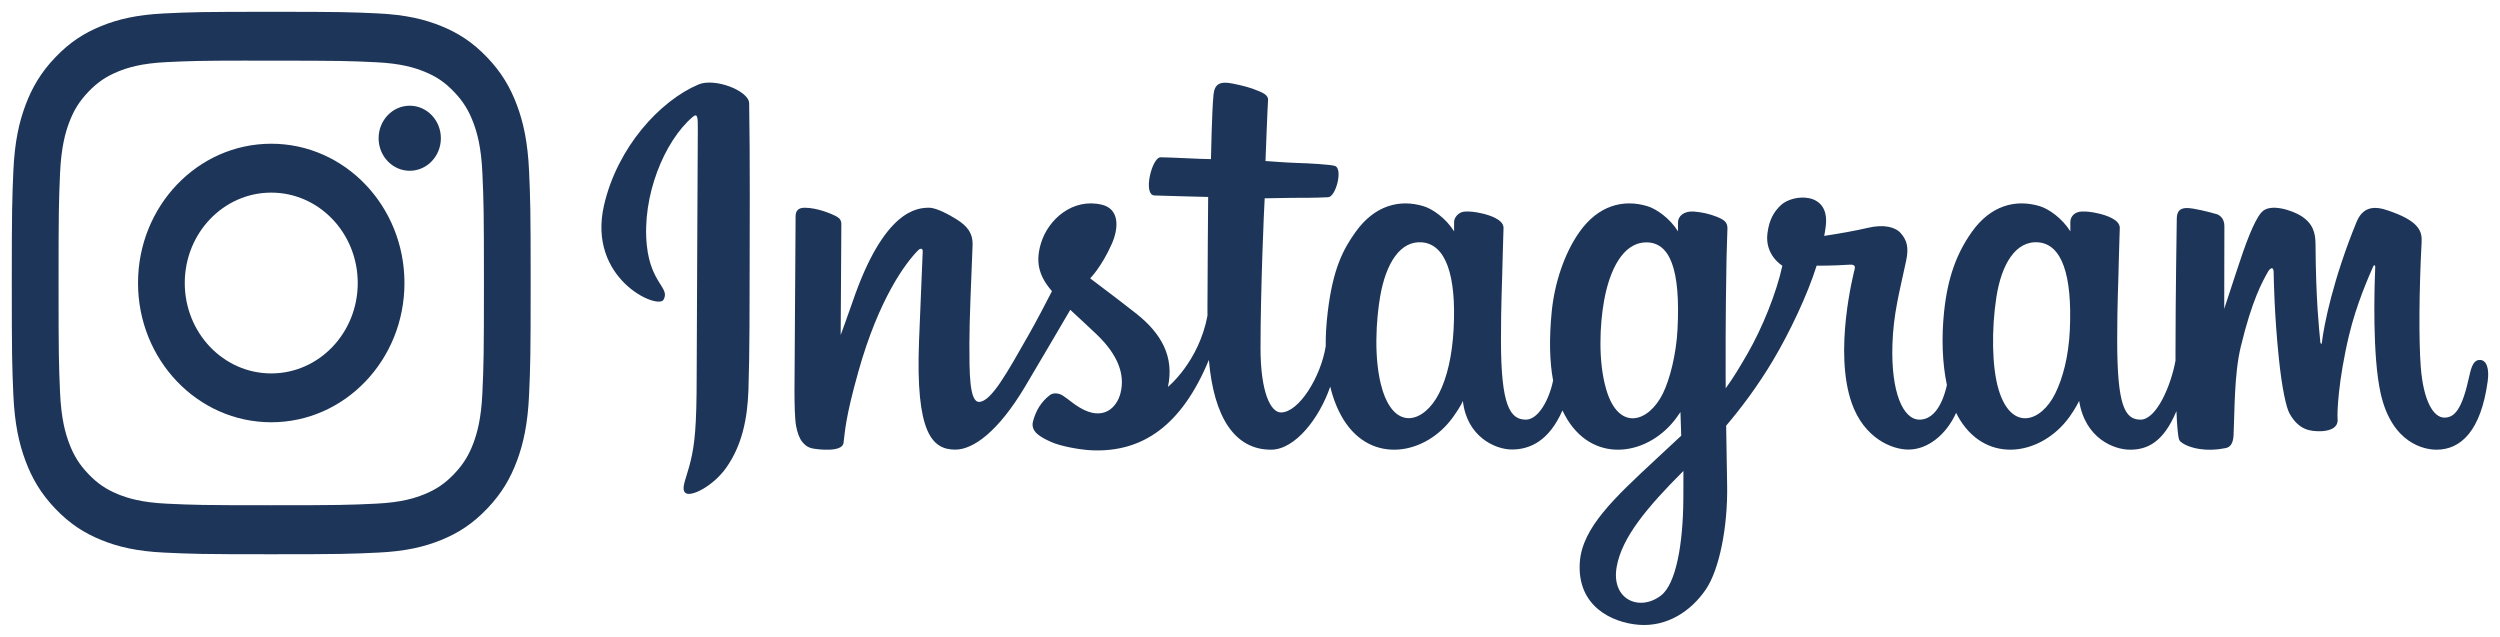 <svg xmlns="http://www.w3.org/2000/svg" width="106" height="27" viewBox="0 0 106 27" fill="none"><g clip-path="url(#clip0_303_72)"><path d="M11.501 0.5C8.514 0.5 8.139 0.514 6.965 0.569C5.794 0.626 4.995 0.819 4.295 1.104C3.572 1.397 2.958 1.79 2.347 2.43C1.735 3.069 1.359 3.711 1.077 4.467C0.805 5.198 0.619 6.034 0.566 7.258C0.514 8.485 0.5 8.877 0.5 12C0.5 15.123 0.513 15.514 0.566 16.741C0.62 17.965 0.806 18.801 1.078 19.532C1.359 20.288 1.735 20.93 2.346 21.569C2.957 22.209 3.571 22.602 4.294 22.896C4.994 23.181 5.794 23.375 6.964 23.43C8.138 23.486 8.512 23.5 11.5 23.5C14.487 23.5 14.861 23.486 16.035 23.43C17.206 23.375 18.006 23.181 18.706 22.896C19.429 22.602 20.042 22.209 20.653 21.569C21.265 20.93 21.641 20.288 21.922 19.532C22.193 18.801 22.378 17.965 22.433 16.741C22.486 15.514 22.5 15.123 22.5 12C22.5 8.877 22.486 8.485 22.433 7.258C22.378 6.034 22.193 5.198 21.922 4.467C21.641 3.711 21.265 3.069 20.653 2.43C20.041 1.79 19.429 1.397 18.705 1.104C18.004 0.819 17.204 0.626 16.033 0.569C14.86 0.514 14.486 0.5 11.498 0.5H11.501ZM10.514 2.572C10.807 2.572 11.134 2.572 11.501 2.572C14.438 2.572 14.786 2.583 15.946 2.639C17.018 2.69 17.601 2.877 17.988 3.035C18.502 3.243 18.868 3.492 19.252 3.895C19.637 4.297 19.876 4.68 20.076 5.217C20.226 5.622 20.406 6.231 20.454 7.352C20.507 8.564 20.519 8.928 20.519 11.997C20.519 15.066 20.507 15.431 20.454 16.643C20.405 17.764 20.226 18.373 20.076 18.778C19.876 19.314 19.637 19.696 19.252 20.099C18.867 20.501 18.502 20.75 17.988 20.959C17.601 21.117 17.018 21.304 15.946 21.355C14.786 21.41 14.438 21.422 11.501 21.422C8.564 21.422 8.216 21.41 7.056 21.355C5.984 21.303 5.401 21.116 5.013 20.959C4.5 20.75 4.133 20.501 3.748 20.098C3.363 19.696 3.125 19.314 2.925 18.777C2.775 18.372 2.595 17.763 2.546 16.642C2.494 15.43 2.483 15.066 2.483 11.995C2.483 8.924 2.494 8.561 2.546 7.349C2.596 6.228 2.775 5.619 2.925 5.214C3.125 4.677 3.363 4.294 3.748 3.891C4.133 3.489 4.5 3.24 5.013 3.031C5.401 2.873 5.984 2.686 7.056 2.634C8.071 2.586 8.464 2.572 10.514 2.57V2.572ZM17.373 4.482C16.644 4.482 16.053 5.099 16.053 5.861C16.053 6.623 16.644 7.241 17.373 7.241C18.102 7.241 18.693 6.623 18.693 5.861C18.693 5.1 18.102 4.482 17.373 4.482ZM11.501 6.094C8.381 6.094 5.852 8.739 5.852 12C5.852 15.261 8.381 17.904 11.501 17.904C14.621 17.904 17.149 15.261 17.149 12C17.149 8.739 14.621 6.094 11.501 6.094ZM11.501 8.167C13.526 8.167 15.168 9.883 15.168 12C15.168 14.117 13.526 15.833 11.501 15.833C9.476 15.833 7.834 14.117 7.834 12C7.834 9.883 9.476 8.167 11.501 8.167Z" fill="#1D3558"></path><path d="M29.617 3.581C27.98 4.275 26.18 6.238 25.611 8.701C24.891 11.822 27.888 13.142 28.133 12.709C28.423 12.2 27.596 12.029 27.426 10.409C27.207 8.318 28.166 5.981 29.373 4.955C29.598 4.765 29.587 5.03 29.587 5.52C29.587 6.397 29.539 14.271 29.539 15.914C29.539 18.138 29.449 18.84 29.286 19.534C29.121 20.237 28.856 20.712 29.057 20.895C29.281 21.099 30.24 20.613 30.794 19.828C31.46 18.887 31.692 17.757 31.734 16.529C31.785 15.05 31.783 12.702 31.785 11.363C31.787 10.134 31.805 6.538 31.764 4.376C31.753 3.846 30.302 3.29 29.617 3.581ZM87.761 13.986C87.708 15.142 87.456 16.046 87.143 16.683C86.536 17.917 85.277 18.3 84.743 16.526C84.451 15.56 84.438 13.945 84.647 12.596C84.861 11.222 85.456 10.184 86.441 10.277C87.413 10.37 87.868 11.639 87.761 13.986ZM71.374 21.158C71.361 23.079 71.062 24.763 70.423 25.252C69.516 25.945 68.296 25.425 68.549 24.024C68.772 22.783 69.829 21.517 71.376 19.969C71.376 19.969 71.38 20.322 71.374 21.158ZM71.126 13.975C71.071 15.028 70.801 16.086 70.507 16.683C69.901 17.917 68.633 18.303 68.108 16.526C67.748 15.313 67.835 13.742 68.012 12.753C68.243 11.469 68.802 10.277 69.806 10.277C70.782 10.277 71.264 11.363 71.126 13.975ZM61.633 13.959C61.573 15.074 61.359 16.006 61.014 16.683C60.391 17.909 59.158 18.297 58.614 16.526C58.222 15.25 58.356 13.509 58.519 12.569C58.761 11.173 59.367 10.184 60.313 10.277C61.285 10.374 61.757 11.639 61.633 13.959ZM105.138 15.261C104.901 15.261 104.792 15.51 104.703 15.927C104.391 17.38 104.065 17.707 103.643 17.707C103.172 17.707 102.749 16.988 102.64 15.549C102.554 14.417 102.568 12.333 102.677 10.26C102.7 9.834 102.584 9.413 101.457 8.998C100.972 8.819 100.267 8.556 99.916 9.415C98.924 11.841 98.536 13.768 98.444 14.55C98.44 14.591 98.391 14.599 98.382 14.504C98.324 13.878 98.194 12.739 98.178 10.346C98.174 9.879 98.077 9.482 97.568 9.156C97.239 8.945 96.237 8.572 95.876 9.016C95.563 9.379 95.201 10.357 94.825 11.516C94.52 12.458 94.307 13.095 94.307 13.095C94.307 13.095 94.311 10.553 94.314 9.589C94.316 9.226 94.07 9.105 93.996 9.083C93.662 8.984 93.004 8.82 92.724 8.82C92.379 8.82 92.295 9.015 92.295 9.3C92.295 9.337 92.241 12.646 92.241 14.96C92.241 15.06 92.241 15.17 92.242 15.286C92.051 16.35 91.433 17.793 90.76 17.793C90.087 17.793 89.769 17.19 89.769 14.431C89.769 12.822 89.817 12.123 89.84 10.959C89.854 10.289 89.88 9.774 89.879 9.657C89.874 9.299 89.263 9.118 88.978 9.052C88.692 8.984 88.444 8.958 88.25 8.969C87.976 8.985 87.782 9.168 87.782 9.418C87.782 9.553 87.783 9.809 87.783 9.809C87.43 9.246 86.861 8.854 86.483 8.741C85.464 8.434 84.401 8.706 83.599 9.843C82.962 10.746 82.578 11.77 82.427 13.24C82.316 14.315 82.352 15.405 82.549 16.327C82.311 17.367 81.87 17.793 81.388 17.793C80.687 17.793 80.179 16.634 80.238 14.63C80.277 13.312 80.537 12.386 80.822 11.048C80.943 10.477 80.845 10.179 80.597 9.892C80.371 9.63 79.888 9.496 79.193 9.661C78.698 9.778 77.991 9.905 77.344 10.002C77.344 10.002 77.383 9.844 77.415 9.566C77.583 8.106 76.018 8.224 75.519 8.69C75.22 8.969 75.017 9.297 74.94 9.888C74.818 10.824 75.572 11.266 75.572 11.266C75.325 12.414 74.719 13.913 74.093 14.997C73.757 15.578 73.501 16.008 73.17 16.465C73.168 16.295 73.167 16.125 73.167 15.955C73.159 13.542 73.191 11.644 73.205 10.959C73.219 10.289 73.245 9.788 73.244 9.671C73.24 9.409 73.089 9.31 72.775 9.185C72.497 9.074 72.169 8.997 71.828 8.97C71.399 8.936 71.14 9.168 71.146 9.441C71.148 9.492 71.148 9.809 71.148 9.809C70.794 9.246 70.226 8.854 69.847 8.741C68.829 8.434 67.766 8.706 66.964 9.843C66.326 10.747 65.909 12.014 65.791 13.229C65.681 14.361 65.701 15.323 65.851 16.133C65.689 16.945 65.224 17.793 64.697 17.793C64.024 17.793 63.641 17.19 63.641 14.432C63.641 12.822 63.688 12.123 63.712 10.959C63.725 10.289 63.752 9.774 63.75 9.657C63.745 9.299 63.134 9.119 62.849 9.052C62.552 8.982 62.295 8.956 62.098 8.971C61.837 8.991 61.654 9.227 61.654 9.403V9.809C61.301 9.246 60.733 8.854 60.354 8.741C59.335 8.434 58.278 8.71 57.471 9.843C56.944 10.582 56.517 11.4 56.298 13.213C56.234 13.737 56.206 14.227 56.21 14.686C56 15.988 55.072 17.488 54.313 17.488C53.869 17.488 53.446 16.615 53.446 14.755C53.446 12.277 53.598 8.748 53.623 8.408C53.623 8.408 54.582 8.391 54.768 8.389C55.246 8.384 55.679 8.395 56.316 8.362C56.636 8.346 56.944 7.184 56.614 7.04C56.464 6.975 55.408 6.918 54.989 6.909C54.637 6.901 53.657 6.827 53.657 6.827C53.657 6.827 53.745 4.485 53.765 4.238C53.783 4.031 53.519 3.925 53.368 3.861C53.001 3.703 52.673 3.628 52.284 3.547C51.746 3.434 51.502 3.544 51.454 4.004C51.382 4.703 51.345 6.747 51.345 6.747C50.951 6.747 49.602 6.669 49.208 6.669C48.841 6.669 48.445 8.268 48.952 8.288C49.535 8.311 50.552 8.33 51.226 8.351C51.226 8.351 51.196 11.938 51.196 13.045C51.196 13.163 51.197 13.276 51.197 13.386C50.827 15.346 49.52 16.405 49.52 16.405C49.8 15.108 49.227 14.135 48.195 13.31C47.814 13.007 47.063 12.432 46.223 11.802C46.223 11.802 46.71 11.316 47.141 10.338C47.447 9.645 47.46 8.852 46.71 8.677C45.47 8.388 44.447 9.311 44.142 10.297C43.906 11.06 44.032 11.627 44.495 12.215C44.529 12.258 44.565 12.302 44.603 12.346C44.323 12.893 43.938 13.63 43.613 14.2C42.709 15.786 42.026 17.04 41.51 17.04C41.097 17.04 41.102 15.767 41.102 14.575C41.102 13.547 41.177 12.002 41.237 10.403C41.257 9.874 40.996 9.573 40.559 9.3C40.293 9.134 39.725 8.808 39.397 8.808C38.905 8.808 37.486 8.876 36.146 12.806C35.977 13.301 35.645 14.204 35.645 14.204L35.673 9.478C35.673 9.367 35.615 9.26 35.482 9.186C35.256 9.062 34.653 8.808 34.116 8.808C33.86 8.808 33.733 8.928 33.733 9.169L33.686 16.563C33.686 17.125 33.7 17.78 33.755 18.067C33.81 18.354 33.898 18.587 34.008 18.726C34.117 18.865 34.244 18.971 34.453 19.014C34.647 19.055 35.71 19.193 35.765 18.781C35.832 18.288 35.834 17.754 36.393 15.763C37.262 12.663 38.395 11.15 38.928 10.613C39.021 10.519 39.128 10.514 39.123 10.667C39.1 11.347 39.02 13.045 38.966 14.488C38.822 18.349 39.515 19.064 40.505 19.064C41.263 19.064 42.331 18.302 43.476 16.37C44.19 15.166 44.883 13.986 45.38 13.136C45.727 13.461 46.117 13.812 46.506 14.186C47.41 15.056 47.707 15.882 47.51 16.666C47.36 17.266 46.792 17.884 45.782 17.283C45.488 17.108 45.362 16.973 45.066 16.775C44.907 16.669 44.665 16.637 44.519 16.749C44.141 17.038 43.925 17.405 43.801 17.86C43.681 18.303 44.119 18.537 44.572 18.741C44.963 18.918 45.802 19.077 46.337 19.095C48.423 19.166 50.093 18.075 51.256 15.26C51.465 17.691 52.35 19.067 53.89 19.067C54.919 19.067 55.951 17.718 56.402 16.392C56.532 16.933 56.723 17.403 56.971 17.8C58.157 19.705 60.458 19.295 61.614 17.678C61.971 17.178 62.026 16.998 62.026 16.998C62.194 18.526 63.408 19.059 64.103 19.059C64.881 19.059 65.684 18.686 66.248 17.402C66.314 17.541 66.386 17.674 66.464 17.8C67.65 19.705 69.951 19.295 71.107 17.678C71.162 17.602 71.209 17.533 71.251 17.471L71.284 18.474C71.284 18.474 70.625 19.087 70.22 19.464C68.439 21.12 67.084 22.377 66.984 23.84C66.857 25.706 68.35 26.4 69.48 26.491C70.679 26.587 71.707 25.916 72.338 24.976C72.894 24.148 73.257 22.367 73.231 20.609C73.22 19.904 73.203 19.009 73.189 18.049C73.815 17.312 74.52 16.381 75.17 15.29C75.878 14.102 76.636 12.507 77.025 11.265C77.025 11.265 77.684 11.271 78.388 11.224C78.612 11.209 78.677 11.256 78.635 11.423C78.585 11.625 77.747 14.902 78.512 17.086C79.036 18.581 80.217 19.062 80.917 19.062C81.736 19.062 82.52 18.434 82.94 17.503C82.991 17.607 83.044 17.707 83.102 17.8C84.288 19.705 86.581 19.292 87.745 17.677C88.007 17.313 88.156 16.998 88.156 16.998C88.406 18.579 89.619 19.067 90.314 19.067C91.037 19.067 91.724 18.766 92.281 17.43C92.305 18.018 92.341 18.5 92.399 18.651C92.434 18.744 92.64 18.86 92.79 18.916C93.452 19.165 94.127 19.048 94.376 18.997C94.55 18.961 94.684 18.82 94.703 18.457C94.751 17.503 94.722 15.9 95.007 14.709C95.486 12.71 95.933 11.935 96.145 11.551C96.263 11.336 96.397 11.3 96.402 11.528C96.412 11.989 96.435 13.341 96.62 15.158C96.756 16.495 96.939 17.285 97.078 17.535C97.478 18.25 97.971 18.284 98.372 18.284C98.628 18.284 99.162 18.212 99.114 17.757C99.091 17.535 99.132 16.165 99.604 14.195C99.912 12.909 100.426 11.747 100.612 11.323C100.68 11.166 100.712 11.289 100.711 11.313C100.672 12.199 100.584 15.096 100.94 16.68C101.423 18.827 102.819 19.067 103.305 19.067C104.344 19.067 105.193 18.266 105.479 16.16C105.548 15.653 105.446 15.261 105.14 15.261" fill="#1D3558"></path></g><defs><clipPath id="clip0_303_72"><rect width="105" height="26" fill="white" transform="translate(0.5 0.5)"></rect></clipPath></defs></svg>